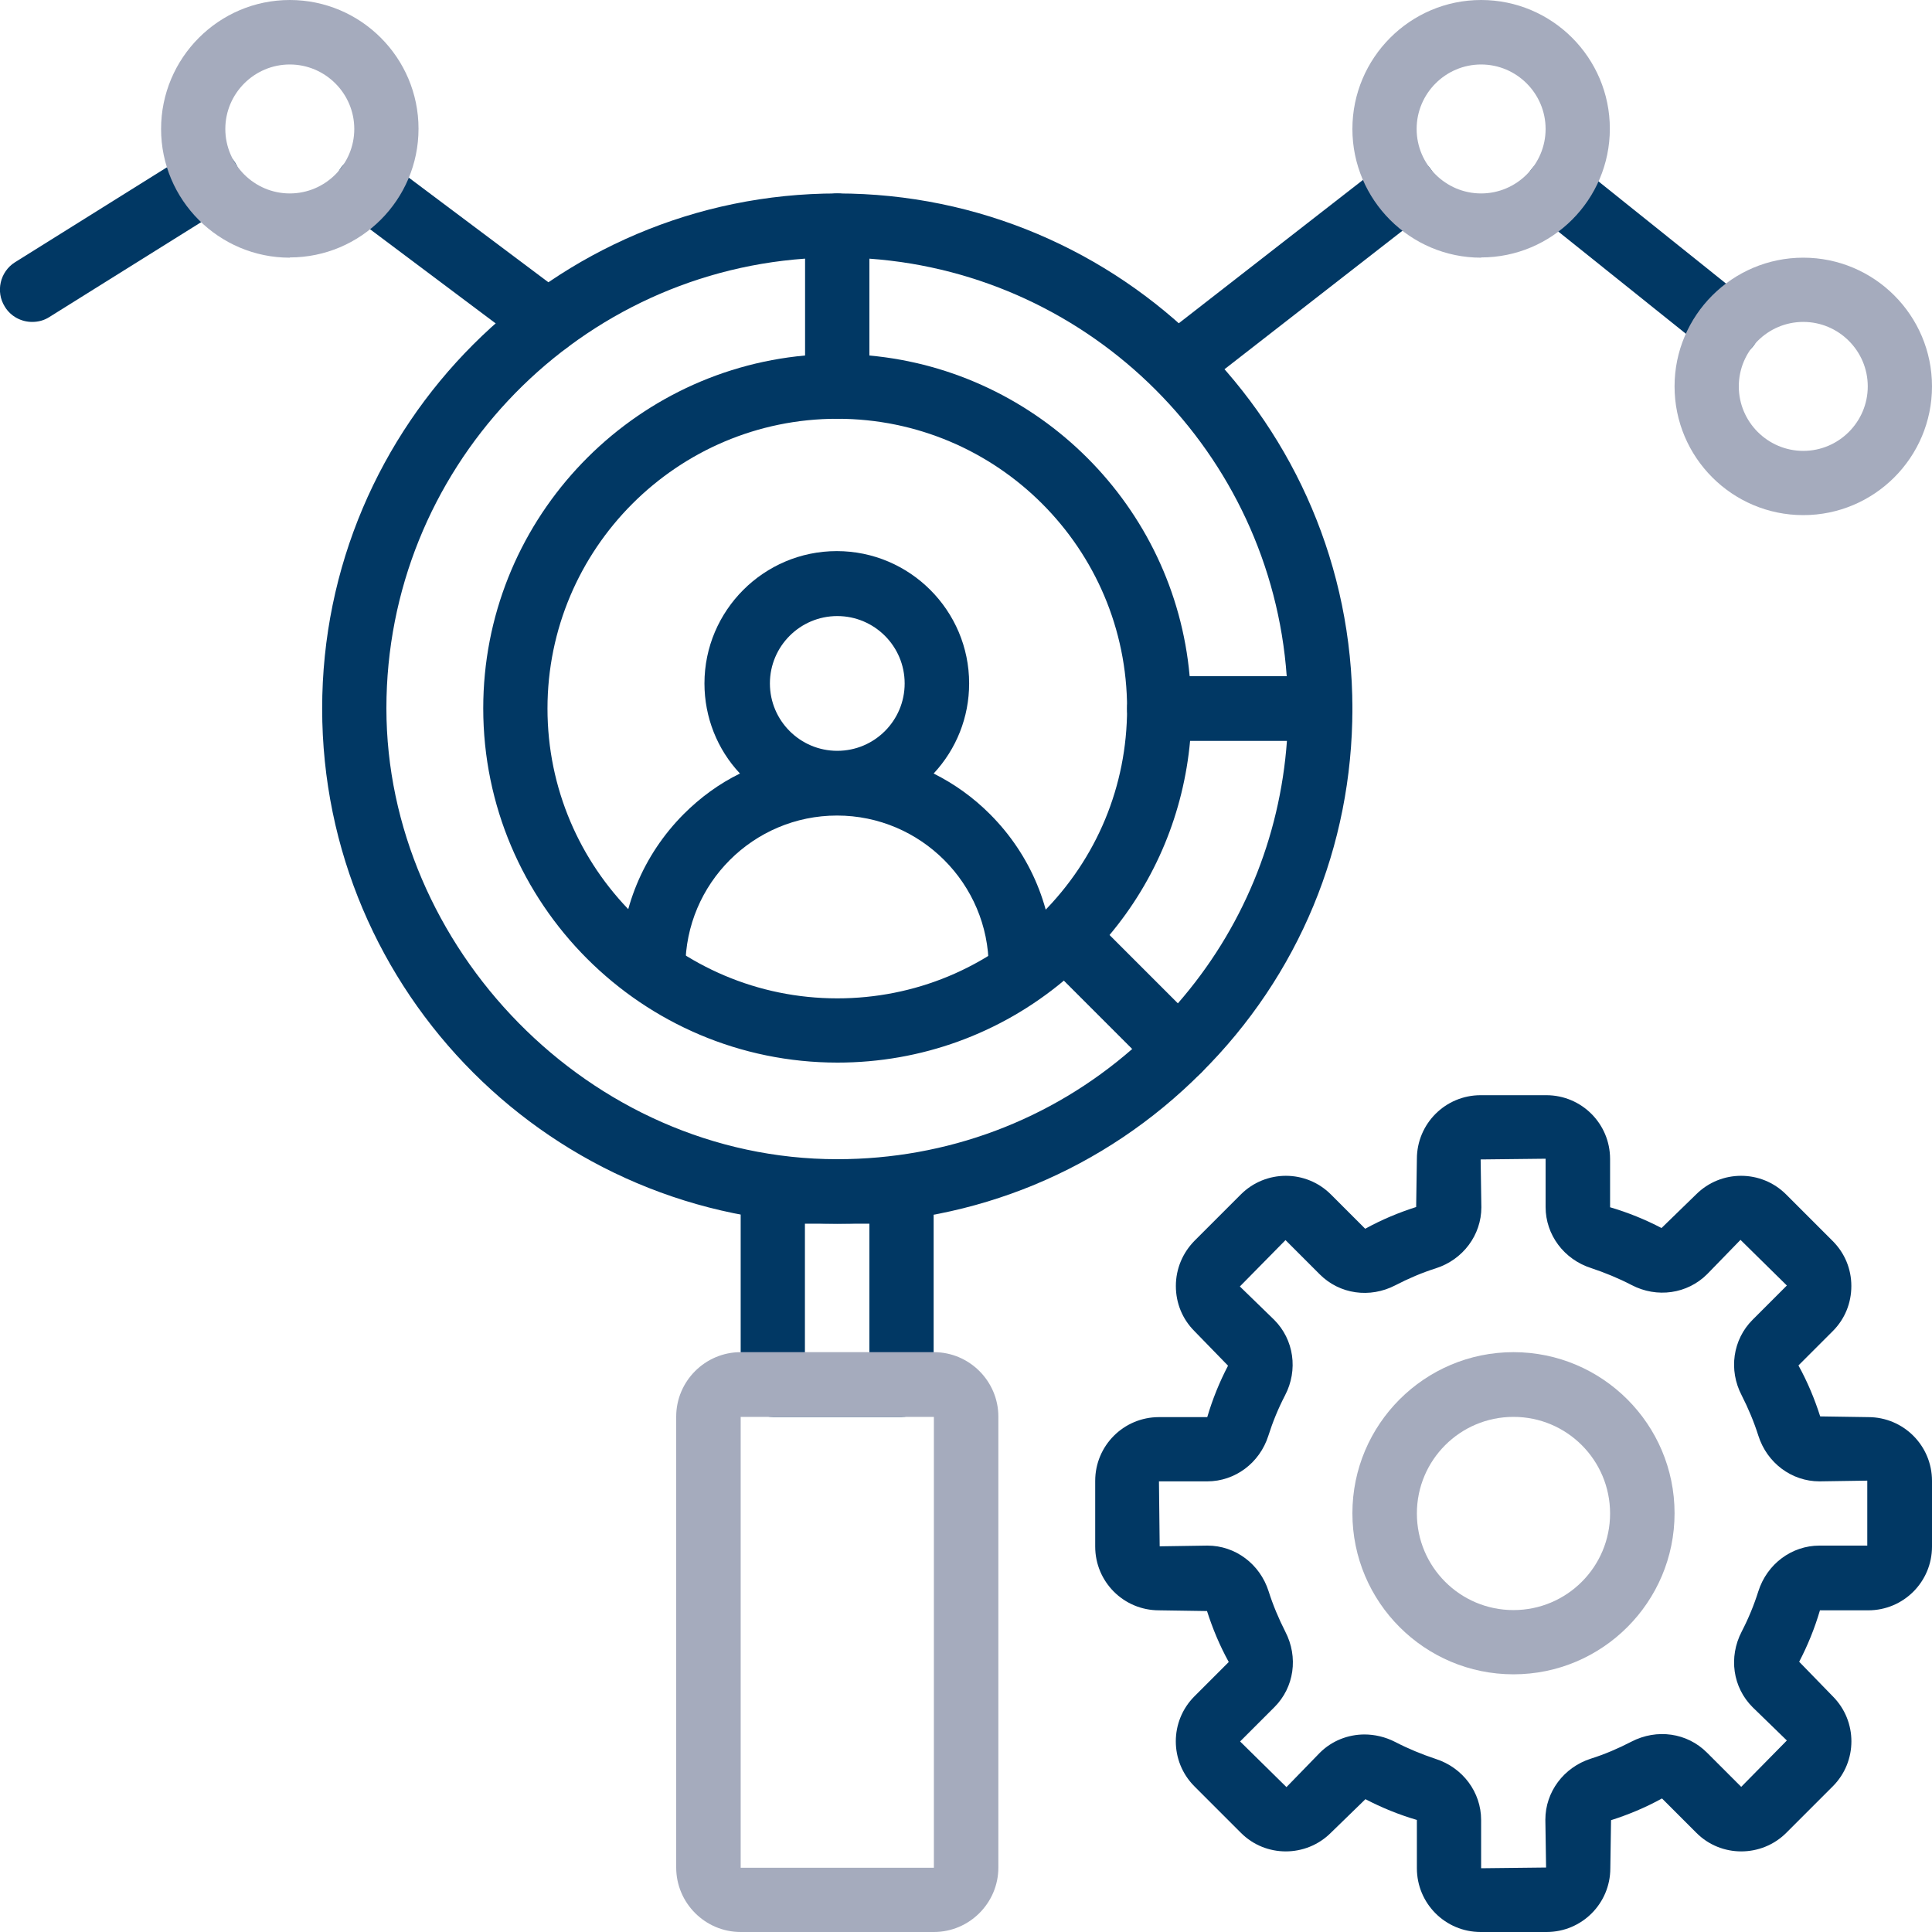 <svg xmlns="http://www.w3.org/2000/svg" id="Calque_1" data-name="Calque 1" viewBox="0 0 80 80"><defs><style> .cls-1 { fill: #a5abbd; } .cls-2 { fill: #013864; } </style></defs><path class="cls-2" d="M34.67,50.67c-11.76,0-21.33-9.57-21.33-21.33s9.57-21.33,21.33-21.33c.74,0,1.33.6,1.33,1.33v6.67c0,.74-.6,1.33-1.33,1.33-6.62,0-12,5.38-12,12s5.38,12,12,12c3.2,0,6.22-1.25,8.48-3.52.52-.52,1.36-.52,1.89,0l4.71,4.71c.52.52.52,1.36,0,1.88-4.02,4.04-9.38,6.26-15.08,6.26ZM33.33,10.71c-9.67.69-17.33,8.78-17.33,18.62s8.37,18.67,18.67,18.67c4.54,0,8.83-1.61,12.22-4.57l-2.83-2.83c-2.63,2.2-5.92,3.4-9.38,3.4-8.09,0-14.67-6.58-14.67-14.67,0-7.64,5.87-13.93,13.33-14.61v-4.01Z"></path><path class="cls-2" d="M48.8,44.8c-.34,0-.68-.13-.94-.39l-4.71-4.71c-.25-.25-.39-.59-.39-.94s.14-.69.39-.94c2.27-2.27,3.52-5.28,3.52-8.48,0-.74.6-1.33,1.33-1.33h6.67c.74,0,1.33.6,1.33,1.33,0,5.7-2.22,11.06-6.26,15.08-.26.26-.6.39-.94.39ZM45.94,38.72l2.83,2.83c2.66-3.05,4.23-6.84,4.52-10.88h-4.01c-.27,2.97-1.42,5.76-3.34,8.05Z"></path><path class="cls-2" d="M54.67,30.67h-6.67c-.74,0-1.33-.6-1.33-1.33,0-6.62-5.38-12-12-12-.74,0-1.33-.6-1.33-1.33v-6.67c0-.74.6-1.33,1.33-1.33,11.76,0,21.33,9.57,21.33,21.33,0,.74-.6,1.33-1.33,1.33ZM49.27,28h4.01c-.66-9.23-8.05-16.63-17.29-17.29v4.01c7.03.64,12.64,6.25,13.27,13.27Z"></path><path class="cls-2" d="M37.33,58.67h-5.33c-.74,0-1.33-.6-1.33-1.33v-8c0-.74.6-1.33,1.33-1.33h5.33c.74,0,1.33.6,1.33,1.33v8c0,.74-.6,1.33-1.33,1.33ZM33.33,56h2.67v-5.33h-2.67v5.33Z"></path><path class="cls-1" d="M38.67,80h-8c-1.47,0-2.67-1.2-2.67-2.67v-18.67c0-1.47,1.2-2.67,2.67-2.67h8c1.47,0,2.67,1.2,2.67,2.67v18.67c0,1.47-1.2,2.67-2.67,2.67ZM30.67,58.67v18.67h8v-18.67h-8Z"></path><path class="cls-1" d="M62.67,69.33c-3.68,0-6.67-2.99-6.67-6.67s2.99-6.67,6.67-6.67,6.67,2.99,6.67,6.67-2.99,6.67-6.67,6.67ZM62.67,58.67c-2.21,0-4,1.79-4,4s1.79,4,4,4,4-1.79,4-4-1.79-4-4-4Z"></path><path class="cls-2" d="M64.03,80h-2.72c-1.46,0-2.64-1.18-2.64-2.64v-2c-.75-.22-1.46-.51-2.13-.86l-1.43,1.39c-1.03,1.03-2.71,1.03-3.73,0l-1.92-1.92c-1.03-1.03-1.03-2.7,0-3.73l1.42-1.42c-.38-.69-.67-1.39-.9-2.11l-1.99-.03c-1.46,0-2.64-1.18-2.64-2.64v-2.72c0-1.46,1.18-2.64,2.64-2.64h2c.22-.75.51-1.46.86-2.13l-1.39-1.43c-.5-.5-.77-1.16-.77-1.87,0-.71.28-1.37.77-1.87l1.92-1.92c1.03-1.03,2.7-1.03,3.73,0l1.42,1.42c.69-.38,1.39-.67,2.11-.9l.03-1.99c0-1.46,1.18-2.64,2.64-2.64h2.72c1.46,0,2.64,1.18,2.64,2.64v2c.75.22,1.46.51,2.13.86l1.43-1.39c1.03-1.03,2.7-1.03,3.73,0l1.93,1.93c.5.5.77,1.16.77,1.86,0,.71-.27,1.37-.77,1.87l-1.42,1.42c.38.69.67,1.39.9,2.11l1.99.03c1.46,0,2.64,1.18,2.64,2.64v2.72c0,1.46-1.18,2.64-2.64,2.64h-2c-.22.75-.51,1.46-.86,2.13l1.39,1.43c1.03,1.03,1.03,2.7,0,3.73l-1.92,1.92c-1.03,1.03-2.71,1.03-3.73,0l-1.42-1.42c-.69.38-1.39.67-2.11.9l-.03,1.99c0,1.46-1.18,2.64-2.64,2.64ZM56.49,71.82c.43,0,.87.1,1.28.31.54.28,1.1.51,1.67.7,1.13.36,1.89,1.38,1.89,2.53v2l2.69-.03-.03-1.98c0-1.15.76-2.17,1.89-2.53.57-.18,1.13-.42,1.67-.7,1.06-.55,2.31-.37,3.13.45l1.42,1.42,1.89-1.92-1.42-1.38c-.82-.82-1-2.07-.45-3.13.28-.54.51-1.1.69-1.67.36-1.13,1.38-1.89,2.53-1.89h1.98v-2.69l-1.98.03c-1.15,0-2.17-.76-2.53-1.89-.18-.57-.42-1.14-.69-1.67-.55-1.05-.37-2.31.45-3.13l1.42-1.42-1.92-1.89-1.38,1.42c-.82.82-2.08,1-3.13.45-.54-.28-1.1-.51-1.67-.7-1.13-.36-1.89-1.38-1.89-2.53v-2l-2.69.03.03,1.98c0,1.15-.76,2.17-1.89,2.53-.57.18-1.13.42-1.67.7-1.06.55-2.31.37-3.13-.45l-1.42-1.42-1.89,1.92,1.42,1.38c.82.82,1,2.08.45,3.13-.28.54-.51,1.1-.69,1.67-.36,1.13-1.38,1.89-2.53,1.89h-2l.03,2.69,1.98-.03c1.15,0,2.17.76,2.53,1.89.18.57.42,1.14.69,1.67.55,1.06.37,2.31-.45,3.13l-1.42,1.42,1.92,1.89,1.38-1.42c.5-.5,1.17-.76,1.86-.76Z"></path><path class="cls-2" d="M1.33,13.33c-.44,0-.88-.22-1.13-.63-.39-.62-.2-1.45.42-1.84l7.28-4.55c.62-.39,1.45-.2,1.84.43.39.62.2,1.45-.42,1.84l-7.28,4.55c-.22.14-.46.2-.71.2Z"></path><path class="cls-2" d="M22.67,14.67c-.28,0-.56-.09-.8-.27l-7.47-5.6c-.59-.44-.71-1.28-.27-1.87.44-.59,1.28-.71,1.87-.27l7.47,5.6c.59.44.71,1.28.27,1.87-.26.35-.66.53-1.07.53Z"></path><path class="cls-2" d="M71.55,14.84c-.29,0-.59-.1-.83-.29l-7.09-5.68c-.57-.46-.67-1.3-.21-1.87.46-.58,1.3-.67,1.87-.21l7.09,5.68c.57.46.67,1.3.21,1.87-.26.33-.65.5-1.04.5Z"></path><path class="cls-2" d="M49.33,16c-.4,0-.79-.18-1.05-.51-.45-.58-.35-1.42.23-1.87l8.84-6.88c.58-.45,1.42-.35,1.87.23.45.58.35,1.42-.23,1.87l-8.84,6.88c-.24.19-.53.28-.82.28Z"></path><path class="cls-1" d="M61.33,10.67c-2.94,0-5.33-2.39-5.33-5.33S58.39,0,61.33,0s5.33,2.39,5.33,5.33-2.39,5.33-5.33,5.33ZM61.33,2.67c-1.47,0-2.67,1.2-2.67,2.67s1.2,2.67,2.67,2.67,2.67-1.2,2.67-2.67-1.2-2.67-2.67-2.67Z"></path><path class="cls-1" d="M74.67,21.33c-2.94,0-5.33-2.39-5.33-5.33s2.39-5.33,5.33-5.33,5.33,2.39,5.33,5.33-2.39,5.33-5.33,5.33ZM74.67,13.33c-1.47,0-2.67,1.2-2.67,2.67s1.2,2.67,2.67,2.67,2.67-1.2,2.67-2.67-1.2-2.67-2.67-2.67Z"></path><path class="cls-1" d="M12,10.67c-2.94,0-5.33-2.39-5.33-5.33S9.06,0,12,0s5.33,2.39,5.33,5.33-2.39,5.33-5.33,5.33ZM12,2.67c-1.47,0-2.67,1.2-2.67,2.67s1.2,2.67,2.67,2.67,2.67-1.2,2.67-2.67-1.2-2.67-2.67-2.67Z"></path><path class="cls-2" d="M41.64,40.75c-.39,0-.7-.31-.7-.7,0-3.46-2.82-6.28-6.28-6.28s-6.28,2.81-6.28,6.28c0,.39-.31.7-.7.7h-1.29c-.39,0-.7-.31-.7-.7,0-2.39.93-4.64,2.62-6.34.69-.69,1.47-1.26,2.33-1.68-.94-1-1.47-2.33-1.47-3.73,0-3.02,2.46-5.48,5.48-5.48s5.48,2.46,5.48,5.48c0,1.4-.53,2.72-1.47,3.73.86.43,1.64.99,2.33,1.68,1.69,1.69,2.63,3.94,2.63,6.34,0,.39-.31.7-.7.7h-1.29ZM34.67,25.51c-1.54,0-2.79,1.25-2.79,2.79s1.25,2.79,2.79,2.79,2.79-1.25,2.79-2.79-1.25-2.79-2.79-2.79Z"></path></svg>